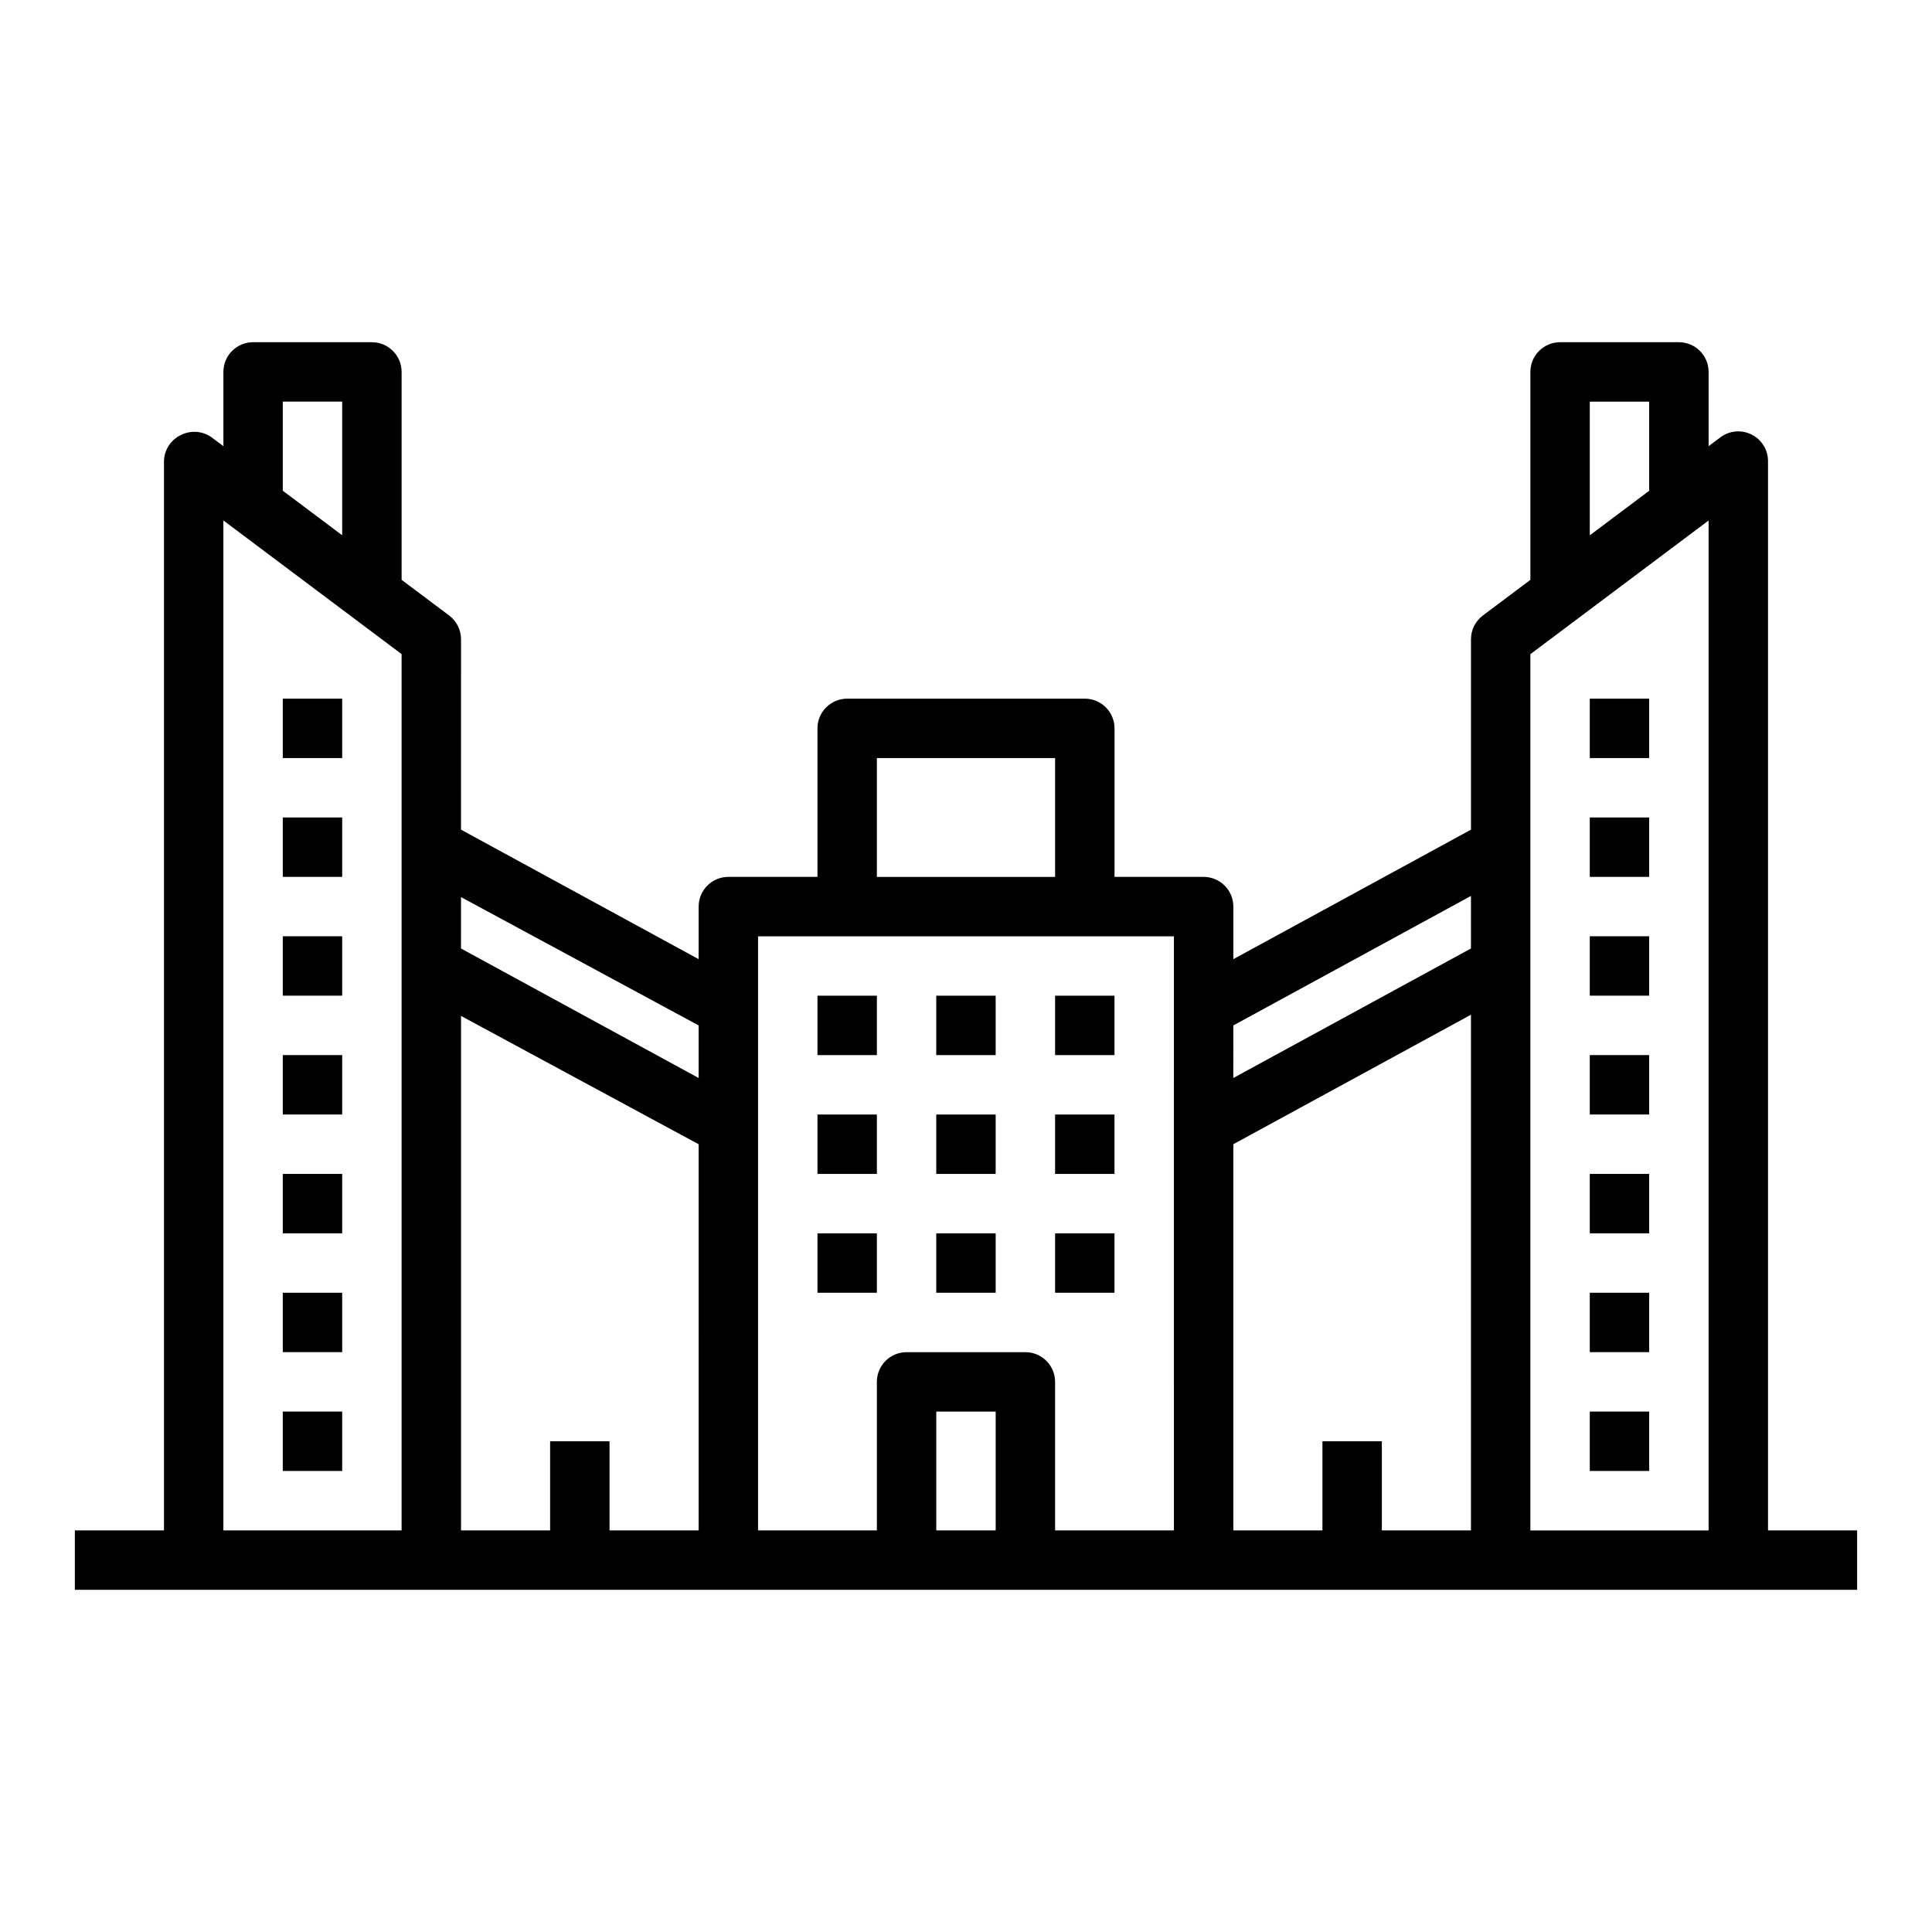 <?xml version="1.0" encoding="UTF-8"?>
<!-- Uploaded to: ICON Repo, www.iconrepo.com, Generator: ICON Repo Mixer Tools -->
<svg fill="#000000" width="800px" height="800px" version="1.1" viewBox="144 144 512 512" xmlns="http://www.w3.org/2000/svg">
 <g>
  <path d="m636.16 549.57h-23.617v-283.39c-0.008-2.965-1.684-5.676-4.328-7.008-2.668-1.352-5.871-1.078-8.266 0.707l-3.148 2.363v-19.68c0-2.09-0.832-4.09-2.309-5.566-1.477-1.477-3.477-2.305-5.566-2.305h-31.488c-4.348 0-7.871 3.523-7.871 7.871v55.105l-12.594 9.445c-1.984 1.484-3.148 3.82-3.148 6.297v50.461l-62.977 34.32v-13.934c0-2.086-0.832-4.09-2.305-5.566-1.477-1.477-3.481-2.305-5.566-2.305h-23.617v-39.359c0-2.09-0.832-4.09-2.305-5.566-1.477-1.477-3.481-2.309-5.566-2.309h-62.977c-4.348 0-7.875 3.527-7.875 7.875v39.359h-23.613c-4.348 0-7.875 3.523-7.875 7.871v13.934l-62.977-34.32 0.004-50.461c0-2.477-1.168-4.812-3.152-6.297l-12.594-9.445v-55.105c0-2.09-0.828-4.09-2.305-5.566-1.477-1.477-3.481-2.305-5.566-2.305h-31.488c-4.348 0-7.871 3.523-7.871 7.871v19.68l-3.148-2.363c-2.309-1.629-5.312-1.902-7.875-0.707-2.801 1.223-4.641 3.953-4.723 7.008v283.39h-23.617v15.742l472.32 0.004zm-417.22-299.14h15.742v35.426l-15.742-11.809zm31.488 299.14h-47.23v-267.65l47.23 35.426zm78.719 0h-23.613v-23.617h-15.746v23.617h-23.613v-136.34l62.973 34.008zm0-119.89-62.977-34.32 0.004-13.621 62.973 34.008zm47.234-84.781h47.23v31.488h-47.23zm31.488 204.67h-15.746v-31.488h15.742zm47.23 0h-31.488v-39.359c0-2.09-0.828-4.09-2.305-5.566-1.477-1.477-3.477-2.305-5.566-2.305h-31.488c-4.348 0-7.871 3.523-7.871 7.871v39.359h-31.488v-157.44h110.21zm78.719 0h-23.613v-23.617h-15.746v23.617h-23.613v-102.34l62.977-34.32zm0-154.21-62.977 34.32 0.004-13.93 62.977-34.32zm31.492-144.92h15.742v23.617l-15.742 11.809zm31.488 299.14h-47.234v-232.22l47.234-35.426z"/>
  <path d="m565.31 329.15h15.742v15.742h-15.742z"/>
  <path d="m565.31 360.64h15.742v15.742h-15.742z"/>
  <path d="m565.31 392.12h15.742v15.742h-15.742z"/>
  <path d="m565.31 423.61h15.742v15.742h-15.742z"/>
  <path d="m565.31 455.1h15.742v15.742h-15.742z"/>
  <path d="m565.31 486.59h15.742v15.742h-15.742z"/>
  <path d="m565.31 518.08h15.742v15.742h-15.742z"/>
  <path d="m218.94 329.15h15.742v15.742h-15.742z"/>
  <path d="m218.94 360.64h15.742v15.742h-15.742z"/>
  <path d="m218.94 392.12h15.742v15.742h-15.742z"/>
  <path d="m218.94 423.61h15.742v15.742h-15.742z"/>
  <path d="m218.94 455.1h15.742v15.742h-15.742z"/>
  <path d="m218.94 486.59h15.742v15.742h-15.742z"/>
  <path d="m218.94 518.08h15.742v15.742h-15.742z"/>
  <path d="m360.64 407.87h15.742v15.742h-15.742z"/>
  <path d="m392.12 407.87h15.742v15.742h-15.742z"/>
  <path d="m423.61 407.87h15.742v15.742h-15.742z"/>
  <path d="m360.64 439.36h15.742v15.742h-15.742z"/>
  <path d="m392.12 439.36h15.742v15.742h-15.742z"/>
  <path d="m423.61 439.36h15.742v15.742h-15.742z"/>
  <path d="m360.64 470.85h15.742v15.742h-15.742z"/>
  <path d="m392.12 470.85h15.742v15.742h-15.742z"/>
  <path d="m423.61 470.85h15.742v15.742h-15.742z"/>
 </g>
</svg>